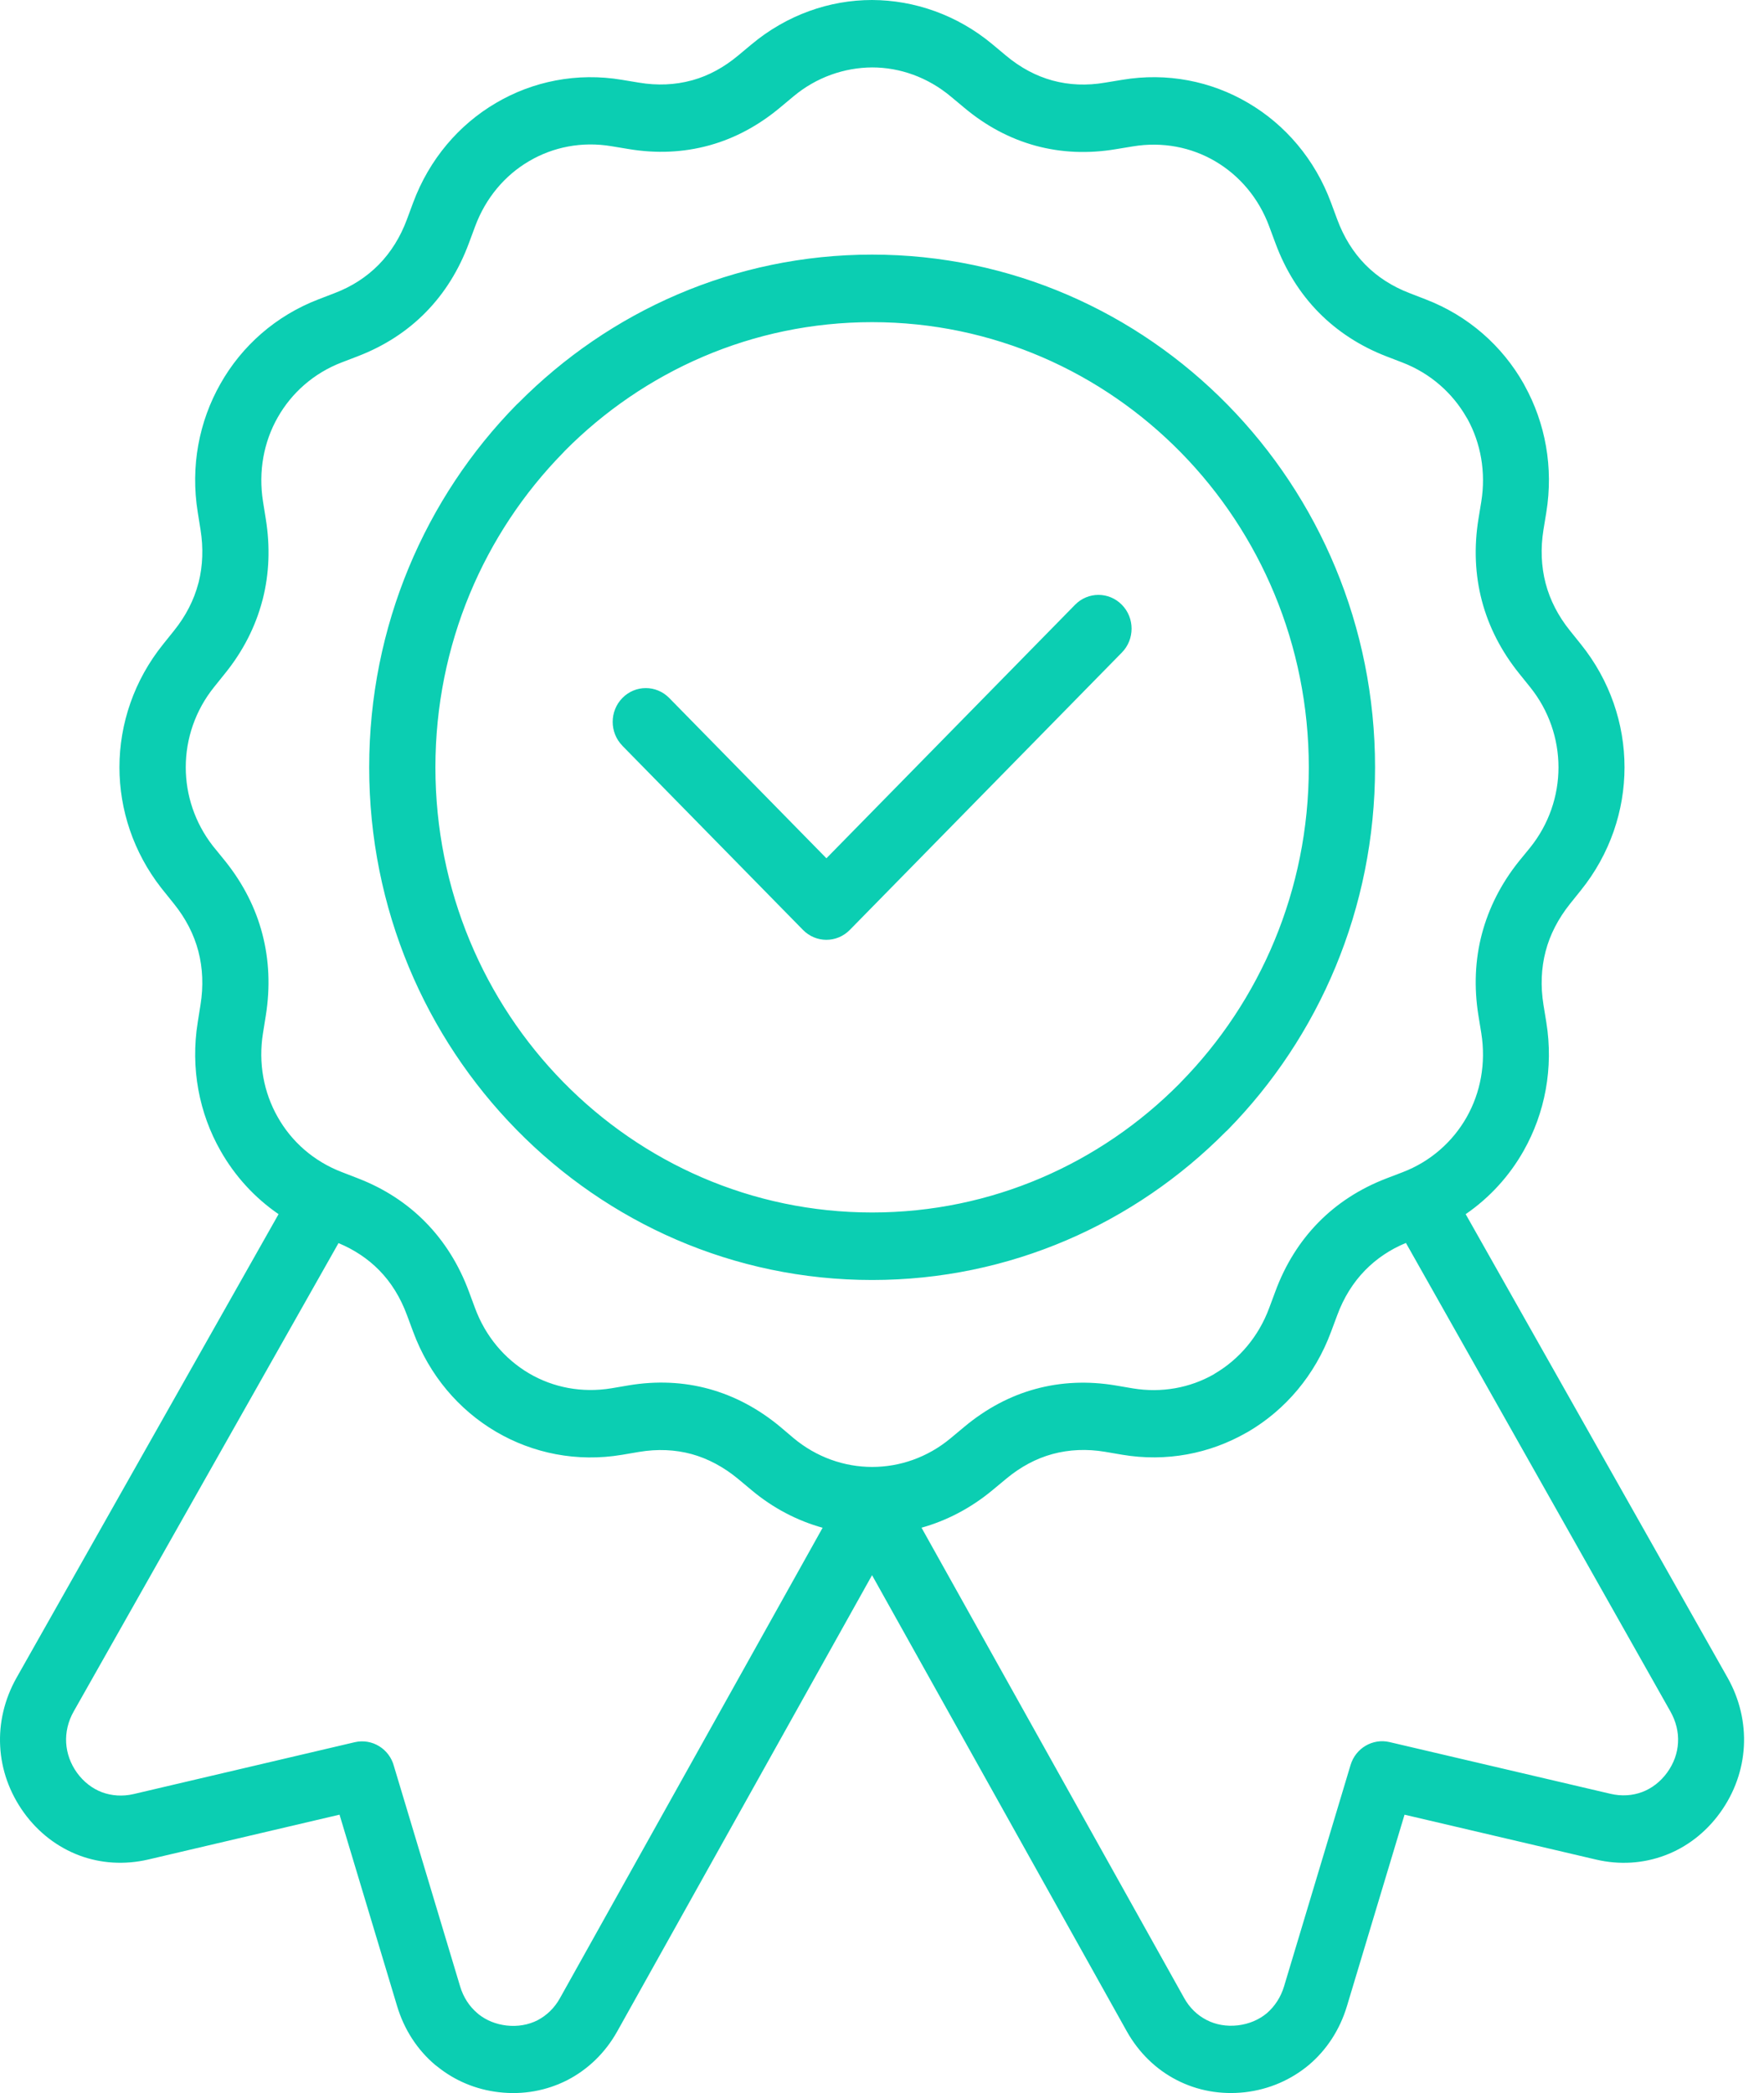 <svg xmlns="http://www.w3.org/2000/svg" width="59" height="70" viewBox="0 0 59 70" fill="none"><path d="M33.205 1.491L33.652 1.864C34.131 2.264 34.653 2.543 35.204 2.693C35.755 2.843 36.346 2.87 36.96 2.764L37.531 2.67C39.037 2.417 40.511 2.714 41.748 3.443C42.986 4.169 43.981 5.325 44.52 6.783L44.725 7.336C44.944 7.93 45.261 8.439 45.662 8.848C46.063 9.256 46.562 9.58 47.145 9.803L47.684 10.012C49.115 10.562 50.248 11.573 50.961 12.832L50.998 12.902C51.685 14.149 51.964 15.628 51.719 17.136L51.624 17.716C51.523 18.342 51.549 18.945 51.696 19.509C51.843 20.071 52.117 20.603 52.51 21.091L52.876 21.547C53.848 22.756 54.335 24.211 54.335 25.661C54.335 27.11 53.848 28.566 52.876 29.774L52.51 30.23C52.117 30.724 51.84 31.259 51.696 31.815C51.549 32.376 51.523 32.979 51.624 33.605L51.719 34.188C51.967 35.722 51.673 37.225 50.961 38.486C50.488 39.324 49.83 40.051 49.022 40.606L57.785 56.114C58.189 56.832 58.37 57.626 58.327 58.405C58.284 59.187 58.016 59.954 57.531 60.625C57.047 61.295 56.403 61.783 55.685 62.051C54.967 62.321 54.171 62.377 53.375 62.189L46.977 60.69L45.053 67.085C44.814 67.885 44.367 68.561 43.779 69.058C43.184 69.555 42.452 69.878 41.641 69.972C40.831 70.063 40.043 69.919 39.357 69.564C38.673 69.214 38.088 68.652 37.684 67.929L29.167 52.68L20.649 67.929C20.246 68.655 19.66 69.213 18.977 69.566C18.284 69.919 17.5 70.066 16.692 69.972C15.916 69.884 15.213 69.584 14.636 69.12L14.555 69.058C13.966 68.561 13.519 67.885 13.28 67.085L11.356 60.689L4.959 62.189C4.163 62.374 3.366 62.321 2.648 62.051C1.93 61.78 1.287 61.295 0.802 60.625C0.318 59.954 0.047 59.187 0.006 58.405C-0.037 57.629 0.145 56.838 0.551 56.114L9.317 40.606C8.509 40.051 7.851 39.324 7.376 38.486C6.66 37.228 6.366 35.722 6.614 34.185L6.706 33.605C6.807 32.979 6.781 32.376 6.634 31.812C6.487 31.25 6.213 30.718 5.821 30.23L5.394 29.698C4.462 28.504 3.995 27.081 3.995 25.66C3.995 24.211 4.483 22.755 5.455 21.547L5.821 21.091C6.213 20.603 6.487 20.071 6.634 19.509L6.646 19.468C6.782 18.918 6.805 18.327 6.707 17.716L6.614 17.133C6.366 15.598 6.657 14.096 7.373 12.835C8.085 11.573 9.219 10.562 10.649 10.012L11.192 9.803C11.771 9.583 12.267 9.259 12.671 8.848C13.075 8.436 13.392 7.927 13.611 7.336L13.816 6.783C14.356 5.328 15.348 4.172 16.585 3.446C17.82 2.717 19.299 2.417 20.805 2.67L21.373 2.764C21.988 2.867 22.579 2.84 23.13 2.69L23.173 2.679C23.707 2.529 24.214 2.252 24.684 1.861L25.131 1.488C26.317 0.497 27.745 0 29.167 0C30.591 0.006 32.019 0.5 33.202 1.488L33.205 1.491ZM47.024 41.568C46.493 41.788 46.04 42.094 45.662 42.479C45.258 42.891 44.941 43.4 44.725 43.988L44.52 44.538C43.981 45.996 42.989 47.152 41.754 47.878L41.685 47.916C40.462 48.616 39.011 48.901 37.531 48.651L36.963 48.554C36.349 48.451 35.758 48.478 35.204 48.628C34.653 48.778 34.131 49.057 33.652 49.457L33.17 49.857C32.455 50.445 31.656 50.859 30.822 51.092L39.605 66.82C39.787 67.149 40.05 67.399 40.355 67.555C40.661 67.714 41.022 67.779 41.403 67.735C41.777 67.691 42.112 67.546 42.372 67.329C42.637 67.099 42.839 66.794 42.949 66.426L45.172 59.028C45.342 58.461 45.916 58.131 46.473 58.261L53.872 59.993C54.238 60.078 54.601 60.054 54.927 59.931C55.248 59.81 55.539 59.587 55.761 59.281C55.983 58.975 56.107 58.628 56.124 58.281C56.145 57.931 56.058 57.57 55.868 57.235L47.022 41.566L47.024 41.568ZM27.514 51.094C26.669 50.859 25.856 50.439 25.134 49.833L24.687 49.46C24.203 49.06 23.678 48.78 23.133 48.63C22.582 48.48 21.991 48.454 21.376 48.557L20.805 48.654C19.299 48.907 17.823 48.607 16.588 47.881C15.351 47.154 14.359 45.999 13.819 44.54L13.614 43.988C13.395 43.394 13.081 42.885 12.68 42.479C12.305 42.097 11.849 41.794 11.322 41.574L2.464 57.239C2.276 57.569 2.193 57.933 2.213 58.286C2.233 58.633 2.354 58.98 2.576 59.289C2.798 59.595 3.09 59.818 3.41 59.939C3.733 60.059 4.099 60.086 4.466 60.001L11.864 58.266C12.447 58.13 13.03 58.492 13.179 59.077L15.389 66.431C15.498 66.796 15.7 67.104 15.966 67.328L16.018 67.372C16.268 67.569 16.586 67.698 16.935 67.74C17.316 67.784 17.676 67.719 17.982 67.563C18.285 67.404 18.547 67.154 18.729 66.825L27.512 51.097L27.514 51.094ZM20.817 24.94C20.384 24.499 20.384 23.784 20.817 23.343C21.249 22.902 21.95 22.902 22.383 23.343L27.641 28.704L35.957 20.226C36.389 19.785 37.09 19.785 37.523 20.226C37.956 20.667 37.956 21.382 37.523 21.823L28.423 31.1C27.99 31.541 27.29 31.541 26.857 31.1L20.817 24.942L20.817 24.94ZM29.169 8.515C33.81 8.515 38.015 10.435 41.059 13.537C44.105 16.64 45.991 20.93 45.991 25.663C45.991 30.397 44.108 34.684 41.065 37.786L40.998 37.848C37.958 40.915 33.779 42.808 29.169 42.808C24.528 42.808 20.323 40.888 17.28 37.786C14.234 34.684 12.348 30.397 12.348 25.663C12.348 20.93 14.231 16.639 17.274 13.537L17.34 13.476C20.381 10.409 24.56 8.515 29.169 8.515ZM39.498 15.134C36.856 12.441 33.204 10.774 29.169 10.774C25.163 10.774 21.532 12.417 18.892 15.078L18.841 15.134C16.198 17.828 14.563 21.55 14.563 25.663C14.563 29.774 16.198 33.496 18.841 36.19C21.483 38.883 25.134 40.55 29.169 40.55C33.175 40.55 36.807 38.907 39.446 36.245L39.498 36.19C42.14 33.496 43.775 29.774 43.775 25.663C43.775 21.553 42.14 17.827 39.498 15.134ZM32.25 3.602L31.802 3.229C31.029 2.582 30.098 2.255 29.169 2.255C28.238 2.261 27.306 2.582 26.536 3.226L26.089 3.599C25.373 4.196 24.592 4.617 23.758 4.852L23.703 4.867C22.852 5.099 21.953 5.14 21.021 4.984L20.453 4.89C19.463 4.723 18.497 4.917 17.695 5.39C16.891 5.86 16.245 6.616 15.89 7.575L15.685 8.127C15.35 9.033 14.866 9.806 14.243 10.441C13.62 11.077 12.858 11.571 11.973 11.912L11.431 12.12C10.493 12.479 9.752 13.141 9.288 13.961C8.823 14.778 8.636 15.764 8.797 16.775L8.89 17.357C9.04 18.284 9.005 19.183 8.789 20.036L8.774 20.089C8.546 20.956 8.131 21.774 7.528 22.52L7.162 22.976C6.53 23.761 6.213 24.711 6.213 25.661C6.213 26.587 6.516 27.513 7.116 28.287L7.534 28.801C8.131 29.548 8.549 30.365 8.774 31.233C9.002 32.1 9.042 33.018 8.89 33.967L8.797 34.547C8.633 35.555 8.823 36.54 9.288 37.358C9.749 38.178 10.49 38.837 11.431 39.198L11.97 39.407C12.847 39.745 13.608 40.239 14.234 40.877C14.866 41.521 15.35 42.297 15.682 43.191L15.887 43.744C16.239 44.7 16.888 45.455 17.692 45.929C18.494 46.402 19.46 46.593 20.453 46.429L21.024 46.332C21.953 46.176 22.853 46.217 23.706 46.449C24.563 46.684 25.362 47.108 26.092 47.714L26.539 48.093C27.309 48.737 28.241 49.06 29.172 49.06C30.095 49.06 31.018 48.743 31.782 48.111L32.255 47.717C32.985 47.108 33.787 46.682 34.635 46.452C35.486 46.22 36.386 46.179 37.317 46.335L37.886 46.432C38.855 46.593 39.804 46.414 40.594 45.964L40.643 45.932C41.445 45.458 42.094 44.703 42.449 43.747L42.654 43.197C42.985 42.295 43.473 41.518 44.096 40.883C44.719 40.248 45.48 39.754 46.365 39.413L46.911 39.204C47.848 38.846 48.589 38.184 49.054 37.364C49.518 36.546 49.706 35.561 49.544 34.55L49.449 33.968C49.296 33.021 49.336 32.1 49.564 31.236C49.795 30.363 50.21 29.545 50.804 28.804L51.177 28.348C51.808 27.563 52.126 26.614 52.126 25.664C52.126 24.714 51.808 23.764 51.177 22.979L50.81 22.523C50.21 21.777 49.792 20.959 49.564 20.092C49.336 19.224 49.296 18.307 49.449 17.357L49.544 16.778C49.703 15.79 49.527 14.823 49.085 14.017L49.054 13.967C48.589 13.15 47.848 12.488 46.911 12.126L46.371 11.918C45.492 11.579 44.73 11.082 44.104 10.447C43.475 9.806 42.991 9.03 42.659 8.133L42.454 7.581C42.103 6.625 41.454 5.869 40.649 5.396C39.847 4.923 38.881 4.731 37.889 4.896L37.318 4.99C36.389 5.146 35.486 5.105 34.635 4.873C33.784 4.64 32.982 4.217 32.25 3.602Z" fill="#0BCEB2"></path></svg>